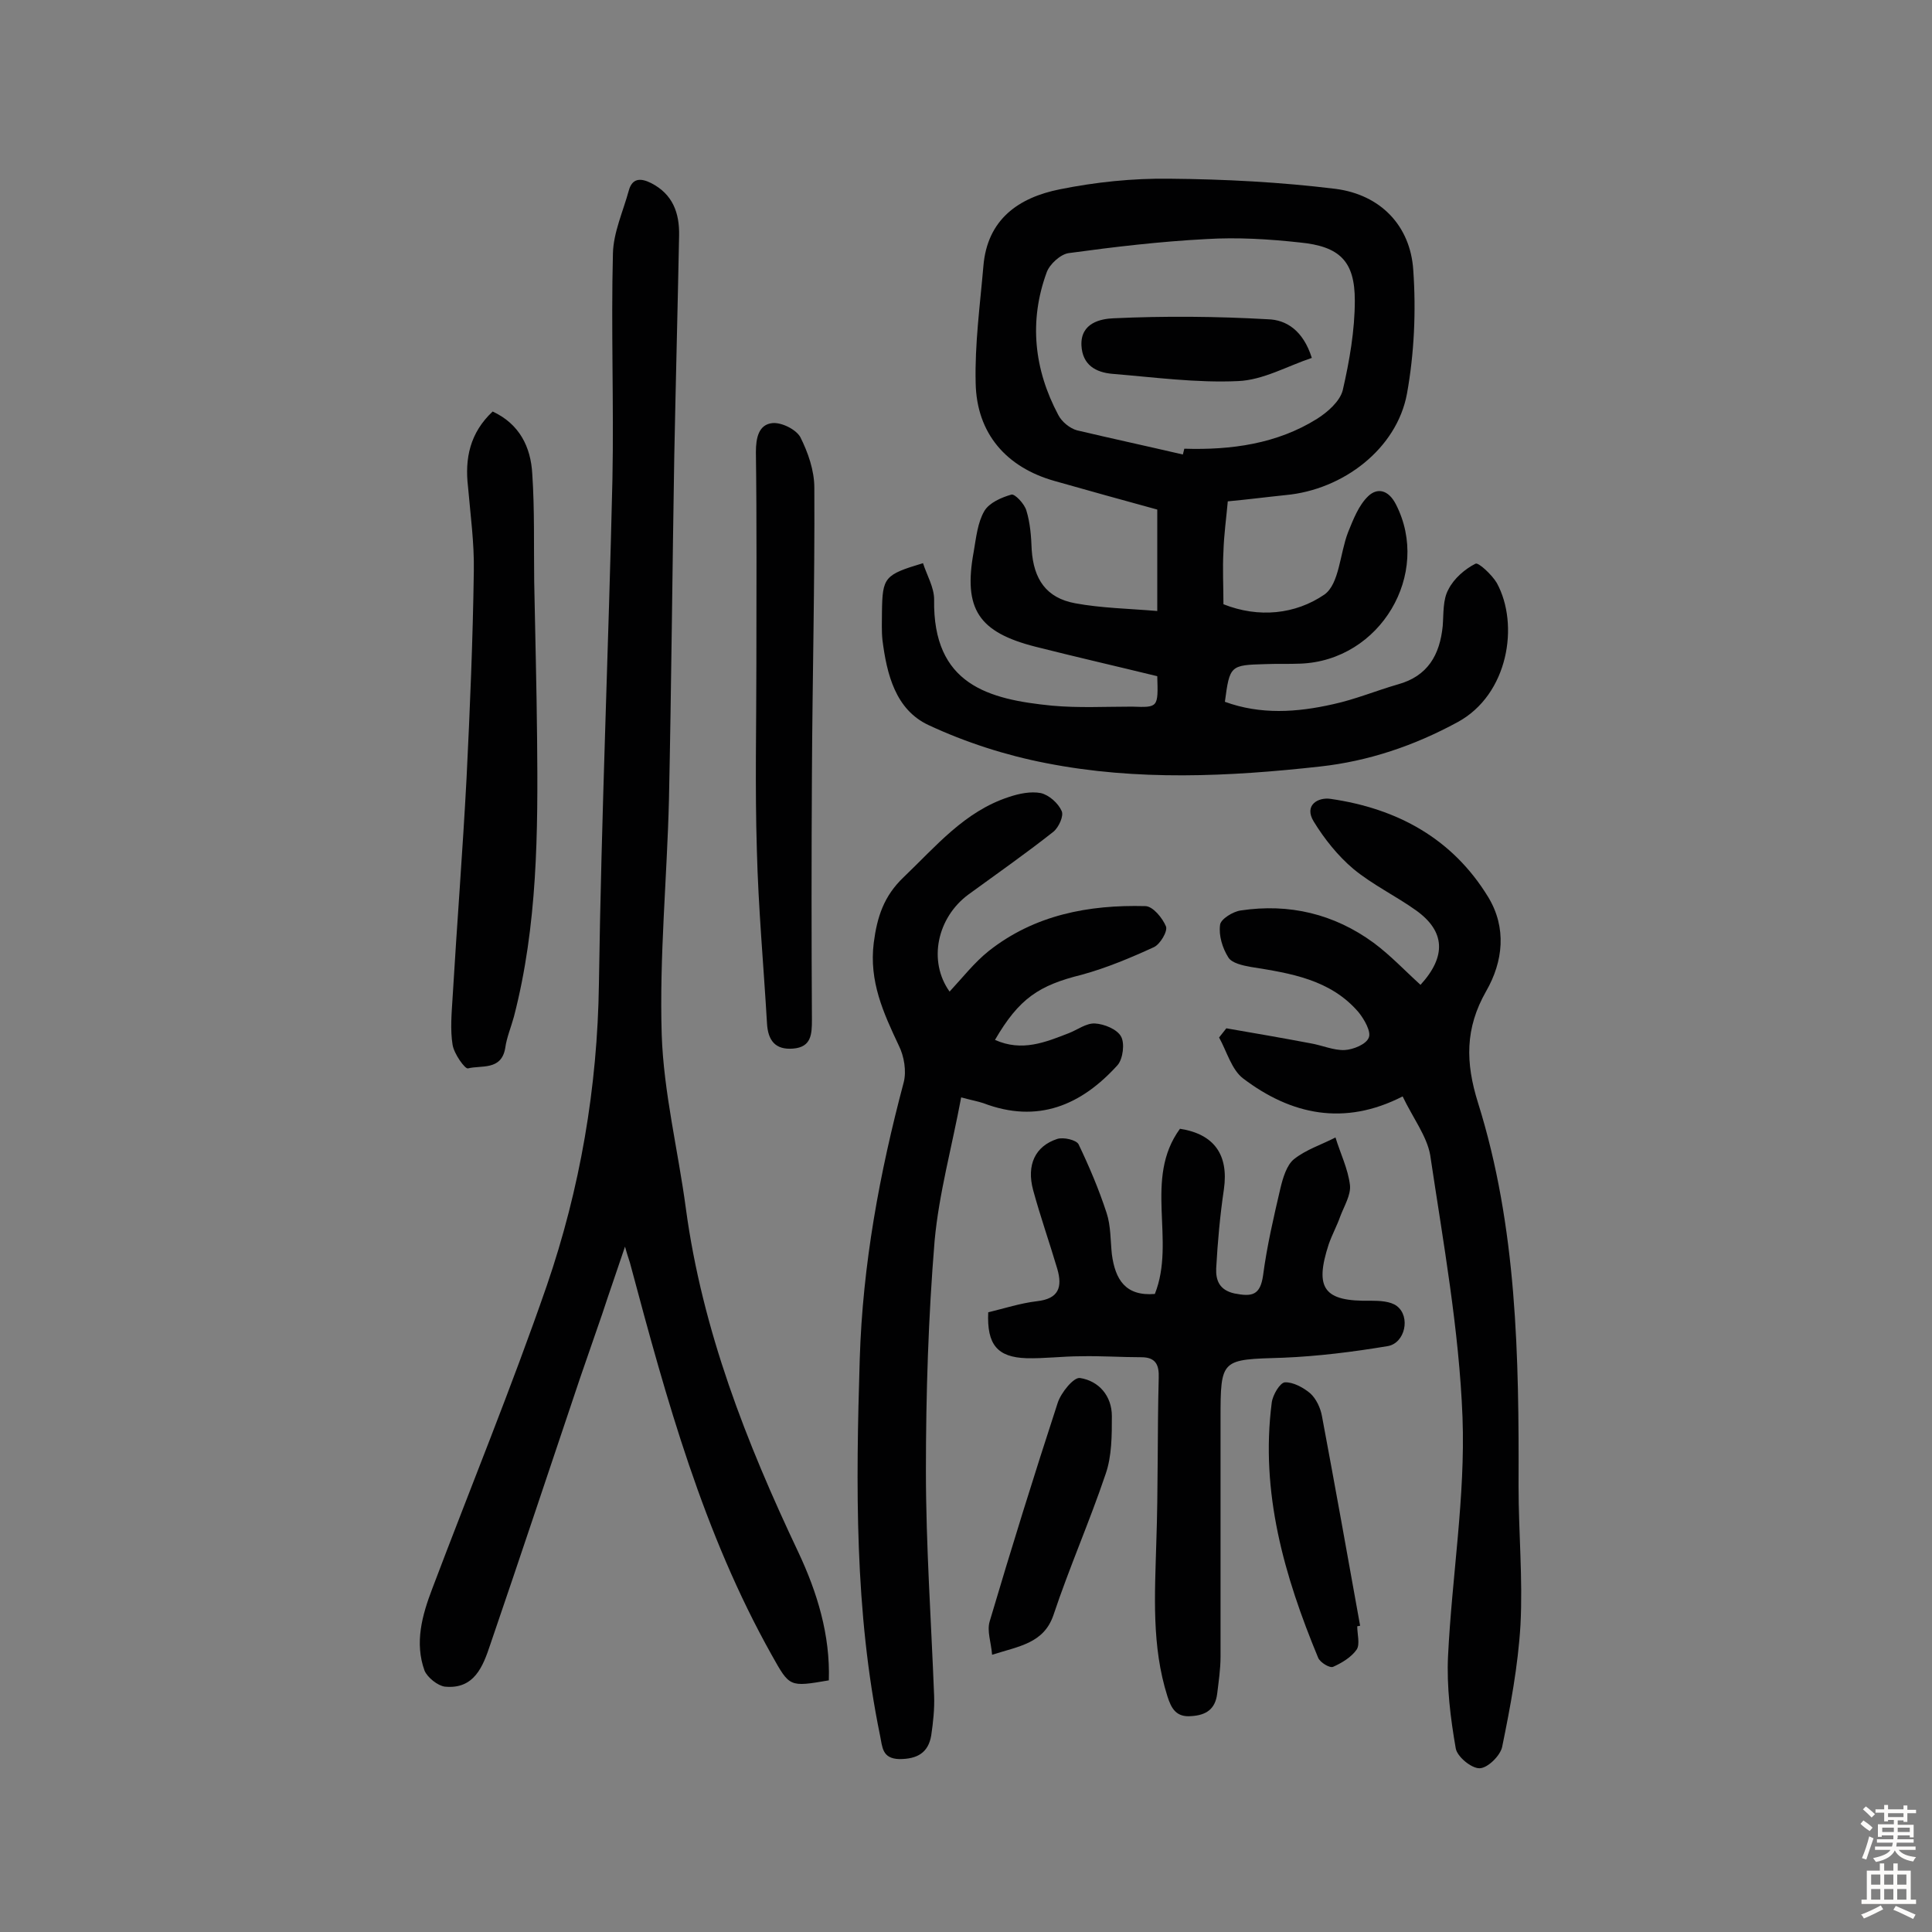 <svg enable-background="new 0 0 400 400" viewBox="0 0 400 400" xmlns="http://www.w3.org/2000/svg"><rect x="0" y="0" width="400" height="400" fill="#808080" stroke="none"/><g fill="#010102"><path d="m239.6 140c-8.6-2.1-16.9-4-25.2-6.1-11.8-3-15-7.8-12.8-19.7.5-2.9.8-6 2.2-8.4 1-1.7 3.5-2.8 5.6-3.4.7-.2 2.7 1.9 3.1 3.3.8 2.6 1 5.4 1.1 8.1.4 6.1 3 10 9 11.1 5.4 1 11 1.1 17 1.6 0-7.6 0-14.1 0-21-7-1.9-14.1-3.9-21.2-5.9-10-2.8-16.2-9.8-16.4-20.3-.2-8 .9-16.1 1.6-24.2.8-9.7 7.3-14.2 15.8-15.9 7.4-1.5 15.1-2.3 22.7-2.2 11.5.1 23 .7 34.4 2.1 9.3 1.2 15.5 7.6 16.1 16.8.6 8.5.2 17.3-1.3 25.6-2.1 11.4-13.2 19.9-25.1 21-3.9.4-7.7.9-12 1.3-.3 3.4-.8 6.9-.9 10.4-.2 3.5 0 7.1 0 10.9 7.3 2.9 14.9 2.1 20.9-2 3.1-2.2 3.2-8.5 4.9-12.9 1.1-2.7 2.2-5.6 4.2-7.5 1.8-1.7 4.1-1.4 5.7 1.7 7.4 14.4-3.2 32.4-19.8 33-2.4.1-4.9 0-7.3.1-7.2.2-7.3.3-8.3 7.8 7.4 2.7 14.9 2.2 22.4.5 4.6-1 8.9-2.8 13.4-4.1 6.2-1.7 8.7-6.1 9.3-12.1.2-2.6 0-5.5 1.2-7.6 1.1-2.2 3.4-4.2 5.6-5.3.6-.3 3.4 2.3 4.4 4 4.7 8.6 2.4 23.1-8.1 28.8-9 4.9-18.5 8.1-28.5 9.2-18.9 2.1-37.9 3-56.7-.7-8.3-1.6-16.7-4.3-24.4-7.9-6.8-3.2-8.6-10.5-9.5-17.6-.2-1.9-.1-3.9-.1-5.8.1-7.2.5-7.7 8.5-10.1.8 2.5 2.3 5 2.3 7.5-.3 17.7 11.3 20.7 24.4 22 5.5.5 11 .2 16.6.2 5.4.2 5.4.2 5.2-6.3zm5.3-45.9c.1-.4.2-.8.3-1.2 9.7.3 19.2-1 27.5-6.2 2.2-1.4 4.7-3.6 5.3-5.9 1.4-6.1 2.5-12.4 2.5-18.6 0-8.1-3.1-11.2-11.4-12-6.4-.7-12.9-1.1-19.4-.7-9.5.5-18.9 1.6-28.4 2.9-1.7.2-4 2.3-4.6 4-3.7 10.1-2.6 20.1 2.4 29.5.7 1.4 2.4 2.8 3.9 3.2 7.2 1.7 14.6 3.3 21.9 5z"/><path d="m171.6 347.9c-8.2 1.4-8.1 1.4-11.8-5.2-14.2-25.3-21.8-52.9-29.2-80.6-.2-.9-.6-1.8-1.2-4-1.8 5.4-3.3 9.6-4.7 13.9-1.5 4.4-3.1 8.9-4.6 13.3-6.2 18.4-12.3 36.8-18.6 55.2-1.5 4.5-3.3 9.3-9.4 8.7-1.5-.2-3.6-1.9-4.2-3.3-2.1-5.8-.5-11.5 1.6-17 7.9-20.9 16.4-41.6 23.7-62.7 6.9-20.1 10.5-41 10.8-62.5.5-34.9 2-69.7 2.8-104.6.3-15.5-.3-31.1.1-46.6.1-4.4 2.1-8.7 3.3-13.1.7-2.5 2.4-2.6 4.6-1.5 4.5 2.3 5.9 6.2 5.8 10.9-.3 15.2-.7 30.5-1 45.7-.4 23.7-.6 47.4-1.1 71.1-.4 16.2-2 32.4-1.5 48.6.4 12 3.4 24 5 36 3.4 25.2 12.5 48.4 23.3 71.2 3.9 8.3 6.6 17.1 6.3 26.5z"/><path d="m206 215.3c5.6 2.5 10.4.5 15.3-1.4 1.8-.7 3.6-2.1 5.4-2 1.9.1 4.6 1.2 5.4 2.7.8 1.4.4 4.6-.7 5.9-7.5 8.3-16.5 12.2-27.8 7.9-1.2-.4-2.4-.6-4.6-1.2-1.9 10.2-4.6 19.9-5.5 29.7-1.3 15.8-1.8 31.7-1.8 47.6 0 15.5 1.1 31.1 1.7 46.6.1 2.7-.2 5.5-.6 8.2-.6 3.6-2.9 4.9-6.6 4.9-3.6-.1-3.5-2.5-4-4.9-5.3-25.8-5-51.8-4.2-77.9.6-19.6 4.1-38.5 9.1-57.3.6-2.3.1-5.4-1-7.6-3.2-6.8-6.2-13.3-5.2-21.3.7-5.4 2.1-9.7 6.2-13.6 6.7-6.4 12.6-13.6 21.8-16.6 2.1-.7 4.5-1.2 6.6-.8 1.7.4 3.6 2.1 4.3 3.7.5 1-.6 3.4-1.7 4.3-5.7 4.5-11.7 8.7-17.6 13-6.5 4.8-8.4 13.8-3.9 20.1 2.7-2.9 5.1-6 8.1-8.4 9.5-7.5 20.7-9.6 32.4-9.3 1.6 0 3.6 2.5 4.3 4.2.4 1-1.2 3.7-2.5 4.3-4.8 2.2-9.8 4.3-14.9 5.7-8.9 2.2-13 4.9-18 13.5z"/><path d="m290.4 227c-12.1 6.2-23.1 3.8-33-3.7-2.4-1.8-3.4-5.6-5-8.5.5-.6 1-1.3 1.5-1.9 5.8 1 11.6 2 17.4 3.1 2.4.4 4.8 1.5 7.1 1.4 1.8-.1 4.5-1.2 5-2.6.5-1.2-.9-3.7-2.1-5.2-5.8-6.8-14.1-8.1-22.3-9.4-1.7-.3-4-.8-4.7-2-1.2-1.9-2-4.5-1.7-6.7.1-1.2 2.7-2.8 4.3-3 10-1.5 19.3.7 27.5 6.7 3.5 2.6 6.5 5.8 9.7 8.7 5.4-5.9 5.1-11.1-.9-15.4-4.2-3-9-5.3-13-8.6-3.2-2.7-6-6.2-8.2-9.8-2.1-3.4.9-5.1 3.5-4.7 13.8 2 25.2 8.2 32.6 20.3 3.9 6.4 3.1 13.4-.4 19.5-4.4 7.7-4.3 14.8-1.7 23.1 8.1 25.8 8.5 52.6 8.4 79.4 0 9.6.9 19.1.4 28.7-.5 8.5-2.1 17-3.8 25.3-.4 1.8-3 4.4-4.7 4.4s-4.6-2.4-4.9-4.1c-1.1-6.3-1.9-12.8-1.6-19.1.8-16.5 3.6-33 3-49.4-.7-18.2-4-36.3-6.7-54.4-.7-3.9-3.6-7.7-5.7-12.1z"/><path d="m239.1 267.9c4.4-11.1-2.4-23.8 5.2-34.2 7.1 1.1 10.1 5.4 9.1 12.5-.8 5.4-1.3 10.9-1.6 16.4-.1 2.4.6 4.5 3.8 5.2 3.6.7 5.3.4 5.9-3.7.8-6.1 2.2-12.1 3.6-18.1.5-2.1 1.3-4.8 2.8-6 2.5-2 5.7-3 8.6-4.5 1 3.3 2.6 6.5 3 9.9.2 2-1.2 4.3-2 6.4-.7 2-1.7 3.8-2.4 5.8-3 9.2-1 11.9 8.7 11.7 1.8 0 4.1.1 5.4 1.1 2.9 2.2 1.7 7.7-1.9 8.3-7.2 1.2-14.4 2.1-21.6 2.4-12.9.4-13 .1-13 12.7v49.2c0 2.6-.4 5.2-.7 7.7-.4 3.1-2.2 4.4-5.3 4.6-3.2.3-4.2-1.6-5-4.1-3.3-10.4-2.6-21.1-2.3-31.8.4-11.4.2-22.7.5-34.1.1-2.7-.6-4.3-3.6-4.3-4.2 0-8.4-.3-12.6-.2-3.7 0-7.5.5-11.2.4-6-.2-8.2-2.8-7.9-9.5 3.3-.8 6.7-1.9 10.1-2.3 4.5-.5 5.3-2.9 4.2-6.7-1.6-5.4-3.5-10.8-5-16.3-1.4-5.2.4-9.1 5-10.6 1.3-.4 3.9.2 4.4 1.1 2.2 4.6 4.2 9.3 5.8 14.2.9 2.7.8 5.8 1.1 8.6.7 5.2 2.8 8.7 8.9 8.2z"/><path d="m102 85.2c5.6 2.6 7.9 7.4 8.2 12.9.5 7.4.3 14.9.4 22.3.2 10.9.5 21.7.6 32.6.2 19.3.1 38.6-4.8 57.5-.6 2.2-1.5 4.3-1.8 6.5-.8 4.7-5 3.5-7.7 4.2-.6.2-2.9-3-3.2-4.9-.5-3.1-.2-6.5 0-9.7.9-15.2 2.1-30.4 2.9-45.6.7-14.2 1.3-28.5 1.5-42.8.1-5.8-.7-11.6-1.2-17.4-.7-5.9.4-11.2 5.1-15.6z"/><path d="m156.6 137.4c0-14.6.1-29.2-.1-43.8 0-3 .6-5.7 3.4-6 1.9-.2 4.9 1.3 5.8 2.9 1.6 3.2 2.9 6.9 2.9 10.5.1 19.8-.4 39.6-.5 59.4-.1 16.9-.1 33.8 0 50.7 0 3-.1 5.7-3.9 6-3.7.3-5.2-1.7-5.4-5.2-.7-12-1.8-23.9-2.1-35.9-.4-12.9-.1-25.8-.1-38.6z"/><path d="m205.4 342.6c-.2-2.6-1.1-4.9-.5-6.9 4.5-15.2 9.2-30.3 14.1-45.3.7-2.1 3.3-5.3 4.6-5.1 3.9.6 6.6 3.7 6.6 7.9 0 4 0 8.3-1.3 12-3.3 9.8-7.5 19.3-10.8 29.2-2 5.8-7 6.4-12.7 8.2z"/><path d="m281 336.7c0 1.6.6 3.7-.1 4.8-1.1 1.6-3.1 2.8-4.9 3.6-.7.3-2.7-.9-3.1-1.9-7-16.9-12-34.2-9.6-52.8.2-1.6 1.7-4.1 2.7-4.2 1.7-.1 3.9 1.1 5.3 2.3 1.2 1.1 2.1 3 2.4 4.7 2.7 14.4 5.3 28.9 7.9 43.4-.2 0-.4.1-.6.1z"/><path d="m271.6 74.1c-5.1 1.7-10.1 4.6-15.3 4.8-8.6.4-17.4-.8-26-1.5-3.4-.3-6.2-1.8-6.4-5.9-.2-4.7 4.1-5.5 6.6-5.6 10.7-.5 21.4-.4 32 .2 3.8.1 7.3 2.3 9.1 8z"/></g><path d="m385.2 377.6.6-.7c.6.4 1.3.9 1.9 1.5l-.6.7c-.8-.5-1.4-1-1.9-1.5zm.3 7.1c.6-1.4 1.1-2.9 1.5-4.5.3.1.6.3.9.4-.5 1.4-1 2.9-1.5 4.4zm.2-10.1.6-.6c.7.5 1.3 1.1 1.9 1.6l-.7.7c-.6-.6-1.2-1.2-1.8-1.7zm8.4-.8h.8v.9h1.8v.7h-1.8v1.8h-.8v-.3h-1.2v.9h3.3v2.6h-.8v-.4h-2.5c0 .3 0 .6-.1.8h3.4v.7h-3.5c0 .3-.1.6-.1.8h4v.7h-3.5c.7.9 1.9 1.3 3.6 1.5-.2.2-.4.5-.6.9-1.9-.3-3.2-1.1-3.8-2.3-.5 1.1-1.8 2-3.9 2.4-.2-.3-.4-.5-.6-.8 1.9-.4 3.1-.9 3.6-1.7h-3.2v-.7h3.5c.1-.2.1-.5.2-.8h-3.3v-.7h3.4c0-.2 0-.5 0-.8h-2.4v.3h-.8v-2.6h3.3v-.9h-1.2v.3h-.8v-1.8h-1.8v-.7h1.8v-.9h.8v.9h3.2zm-4.4 5.5h2.4c0-.3 0-.6 0-.9h-2.4zm1.2-3.1h3.2v-.8h-3.2zm4.4 2.2h-2.4v.9h2.5v-.9z" fill="#fcfbfa"/><path d="m389.2 385.8h.9v1.5h1.9v-1.5h.9v1.5h2.7v6h1.1v.9h-11.3v-.9h1.1v-6h2.7zm.2 8.7.5.8c-1.2.6-2.5 1.3-4 1.9-.2-.3-.3-.6-.6-.8 1.6-.6 3-1.3 4.1-1.9zm-2-4.3h1.9v-2.1h-1.9zm0 3.1h1.9v-2.2h-1.9zm2.7-3.1h1.9v-2.1h-1.9zm0 3.1h1.9v-2.2h-1.9zm2.4 1.3c1.4.6 2.7 1.2 4.1 1.8l-.5.9c-1.5-.7-2.8-1.4-4.1-1.9zm2.2-6.5h-1.9v2.1h1.9zm-1.9 5.2h1.9v-2.2h-1.9z" fill="#fcfbfa"/></svg>